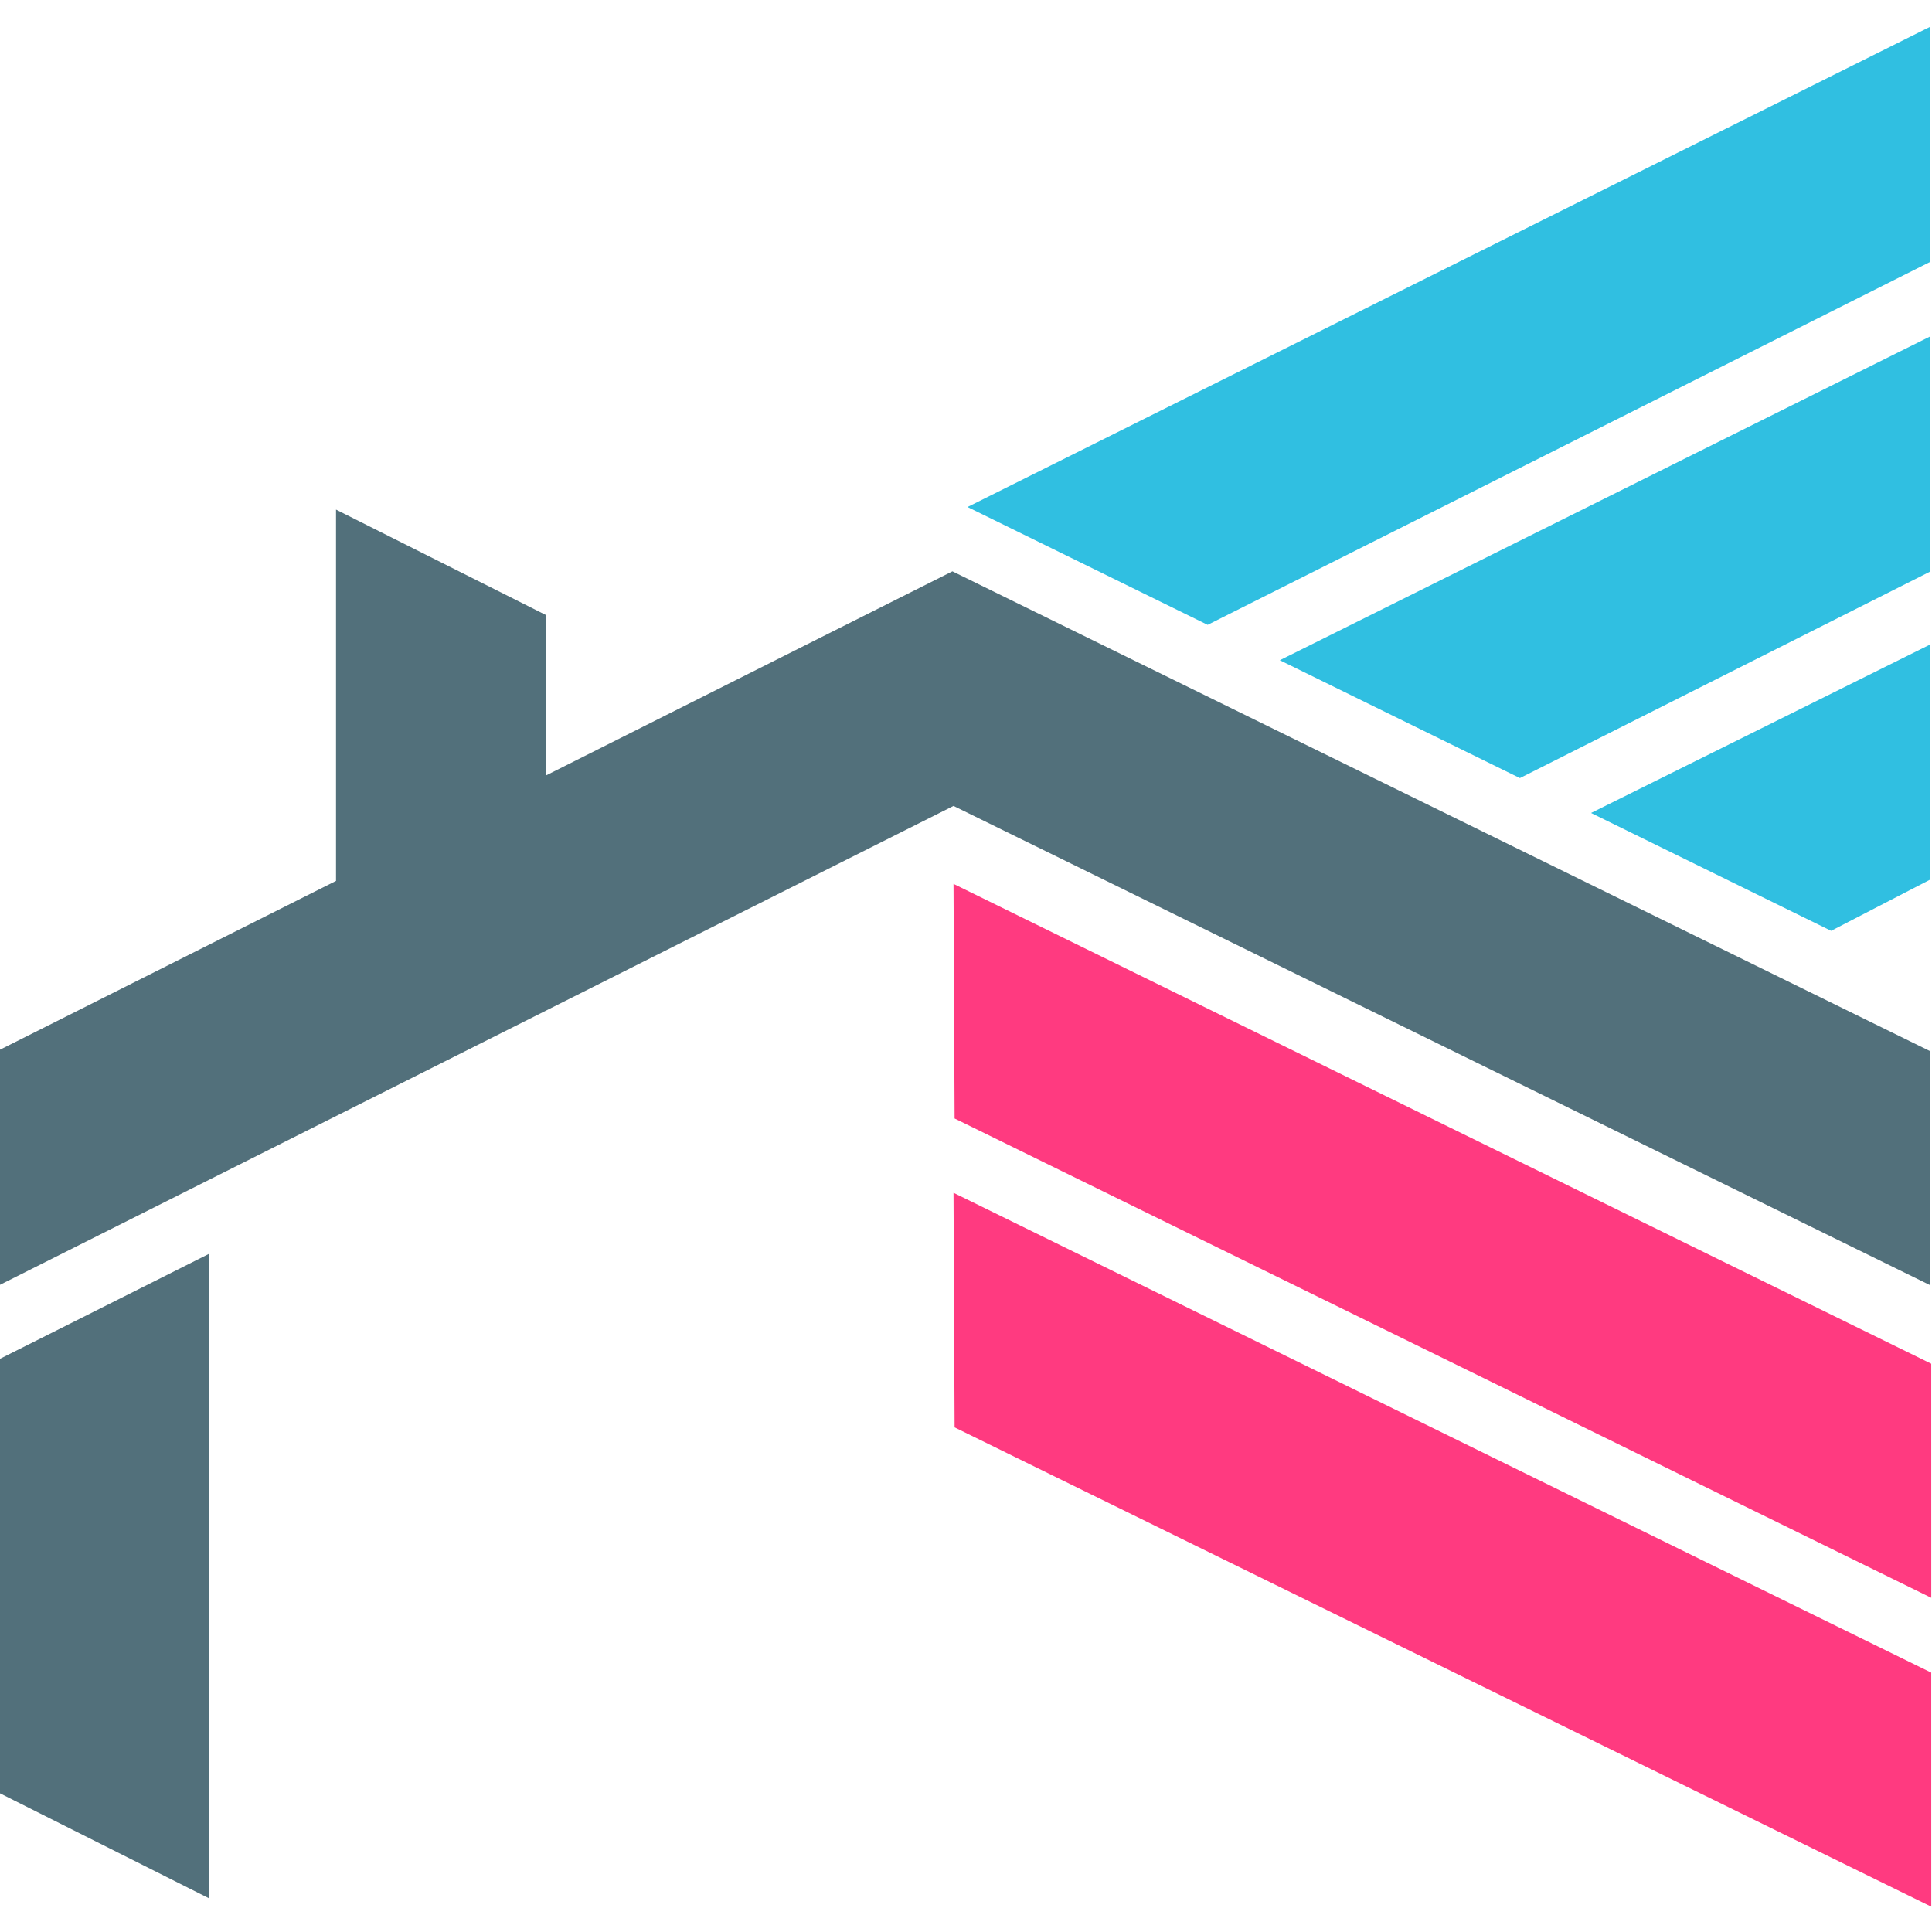 <?xml version="1.0" encoding="UTF-8"?>
<!DOCTYPE svg PUBLIC "-//W3C//DTD SVG 1.1//EN" "http://www.w3.org/Graphics/SVG/1.1/DTD/svg11.dtd">
<!-- Creator: CorelDRAW 2021 (64-Bit) -->
<svg xmlns="http://www.w3.org/2000/svg" xml:space="preserve" width="512px" height="512px" version="1.1" style="shape-rendering:geometricPrecision; text-rendering:geometricPrecision; image-rendering:optimizeQuality; fill-rule:evenodd; clip-rule:evenodd"
viewBox="0 0 512 512"
 xmlns:xlink="http://www.w3.org/1999/xlink"
 xmlns:xodm="http://www.corel.com/coreldraw/odm/2003">
 <defs>
  <style type="text/css">
   <![CDATA[
    .fil0 {fill:none}
    .fil2 {fill:#30BFE1}
    .fil1 {fill:#52707B}
    .fil3 {fill:#FF3A80}
   ]]>
  </style>
 </defs>
 <g id="Слой_x0020_1">
  <rect class="fil0" x="-0.19" y="0.19" width="512" height="512"/>
  <g id="_2410984007648">
   <path class="fil1" d="M-0.2 360.2l55.69 -27.97c0,56.96 0,113.93 0,170.89l-55.69 -27.97 0 -114.95z"/>
   <path class="fil1" d="M252.69 213.58l-252.89 127.01 0 -62.31 89.25 -44.83c0,-46.39 0,-82.96 0,-98.4l55.69 27.97 0 42.46 107.66 -54.07 259.11 127.16 0 62.02 -258.82 -127.01z"/>
   <polygon class="fil2" points="511.51,69.41 511.51,7.1 256.4,134.36 320.04,165.59 "/>
   <polygon class="fil3" points="252.98,296.41 252.69,234.24 511.8,361.4 511.81,423.43 "/>
   <polygon class="fil2" points="511.52,151.47 511.52,89.16 339.16,174.97 402.79,206.2 "/>
   <polygon class="fil2" points="511.51,233.11 511.51,170.8 421.64,215.45 485.27,246.68 "/>
   <polygon class="fil3" points="252.98,378.27 252.69,316.1 511.8,443.26 511.81,505.29 "/>
  </g>
 </g>
</svg>
